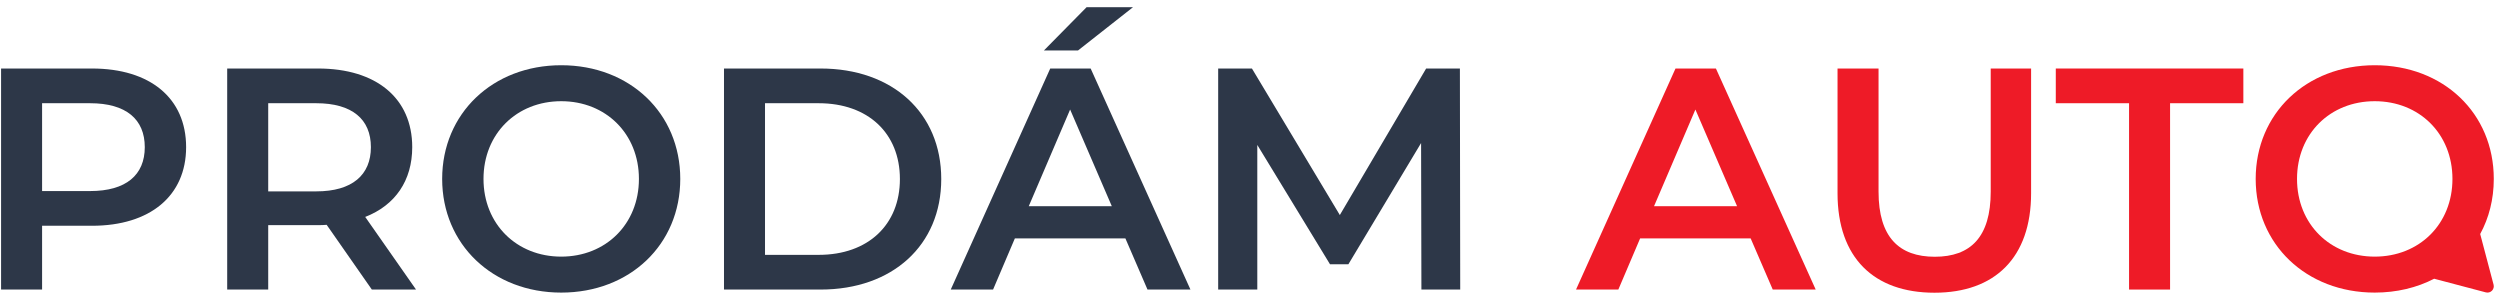 <svg width="298" height="35" viewBox="0 0 298 35" fill="none" xmlns="http://www.w3.org/2000/svg">
<path d="M10.968 8.167H0.128V34.515H5.017V26.911H10.968C17.897 26.911 22.185 23.338 22.185 17.539C22.185 11.702 17.897 8.167 10.968 8.167ZM10.742 22.774H5.017V12.304H10.742C15.036 12.304 17.258 14.225 17.258 17.539C17.258 20.853 15.036 22.774 10.742 22.774Z" fill="#2D3748"/>
<path d="M49.59 34.515L43.533 25.858C47.107 24.466 49.138 21.531 49.138 17.539C49.138 11.702 44.85 8.167 37.921 8.167H27.081V34.515H31.971V26.835H37.921C38.26 26.835 38.599 26.835 38.938 26.798L44.323 34.515H49.59ZM44.211 17.539C44.211 20.853 41.989 22.812 37.695 22.812H31.971V12.304H37.695C41.989 12.304 44.211 14.225 44.211 17.539Z" fill="#2D3748"/>
<path d="M66.897 34.877C75.068 34.877 81.088 29.159 81.088 21.327C81.088 13.494 75.068 7.776 66.897 7.776C58.726 7.776 52.706 13.532 52.706 21.327C52.706 29.122 58.726 34.877 66.897 34.877ZM66.897 30.59C61.587 30.59 57.633 26.712 57.633 21.327C57.633 15.942 61.587 12.063 66.897 12.063C72.207 12.063 76.16 15.942 76.16 21.327C76.16 26.712 72.207 30.59 66.897 30.59Z" fill="#2D3748"/>
<path d="M86.3 34.515H97.817C106.365 34.515 112.197 29.249 112.197 21.341C112.197 13.433 106.365 8.167 97.817 8.167H86.3V34.515ZM91.189 30.379V12.304H97.591C103.466 12.304 107.269 15.881 107.269 21.341C107.269 26.801 103.466 30.379 97.591 30.379H91.189Z" fill="#2D3748"/>
<path d="M135.05 0.862H129.517L124.435 6.015H128.5L135.05 0.862ZM136.781 34.514H141.9L130.006 8.166H125.188L113.331 34.514H118.375L120.972 28.415H134.146L136.781 34.514ZM122.628 24.58L127.559 13.055L132.528 24.58H122.628Z" fill="#2D3748"/>
<path d="M174.058 34.515L174.02 8.167H169.996L159.707 25.632L149.231 8.167H145.206V34.515H149.87V17.276L158.539 31.504H160.725L169.394 17.05L169.432 34.515H174.058Z" fill="#2D3748"/>
<path d="M211.312 34.515H216.432L204.537 8.167H199.719L187.862 34.515H192.906L195.503 28.416H208.678L211.312 34.515ZM197.16 24.581L202.091 13.056L207.059 24.581H197.16Z" fill="#EE1B27"/>
<path d="M230.59 34.892C237.782 34.892 242.107 30.718 242.107 23.038V8.167H237.293V22.849C237.293 28.271 234.883 30.605 230.627 30.605C226.372 30.605 223.923 28.271 223.923 22.849V8.167H219.034V23.038C219.034 30.718 223.359 34.892 230.59 34.892Z" fill="#EE1B27"/>
<path d="M253.784 34.515H258.673V12.304H267.408V8.167H245.05V12.304H253.784V34.515Z" fill="#EE1B27"/>
<path fill-rule="evenodd" clip-rule="evenodd" d="M290.153 33.225C288.099 34.287 285.695 34.877 283.069 34.877C274.897 34.877 268.878 29.121 268.878 21.327C268.878 13.532 274.897 7.776 283.069 7.776C291.24 7.776 297.259 13.494 297.259 21.327C297.259 23.755 296.681 25.98 295.639 27.894L297.234 33.932C297.303 34.191 297.228 34.467 297.038 34.657C296.849 34.846 296.573 34.921 296.314 34.852L290.153 33.225ZM283.069 30.59C277.759 30.59 273.805 26.712 273.805 21.327C273.805 15.942 277.759 12.063 283.069 12.063C288.378 12.063 292.332 15.942 292.332 21.327C292.332 26.712 288.378 30.59 283.069 30.59Z" fill="#EE1B27"/>
</svg>
